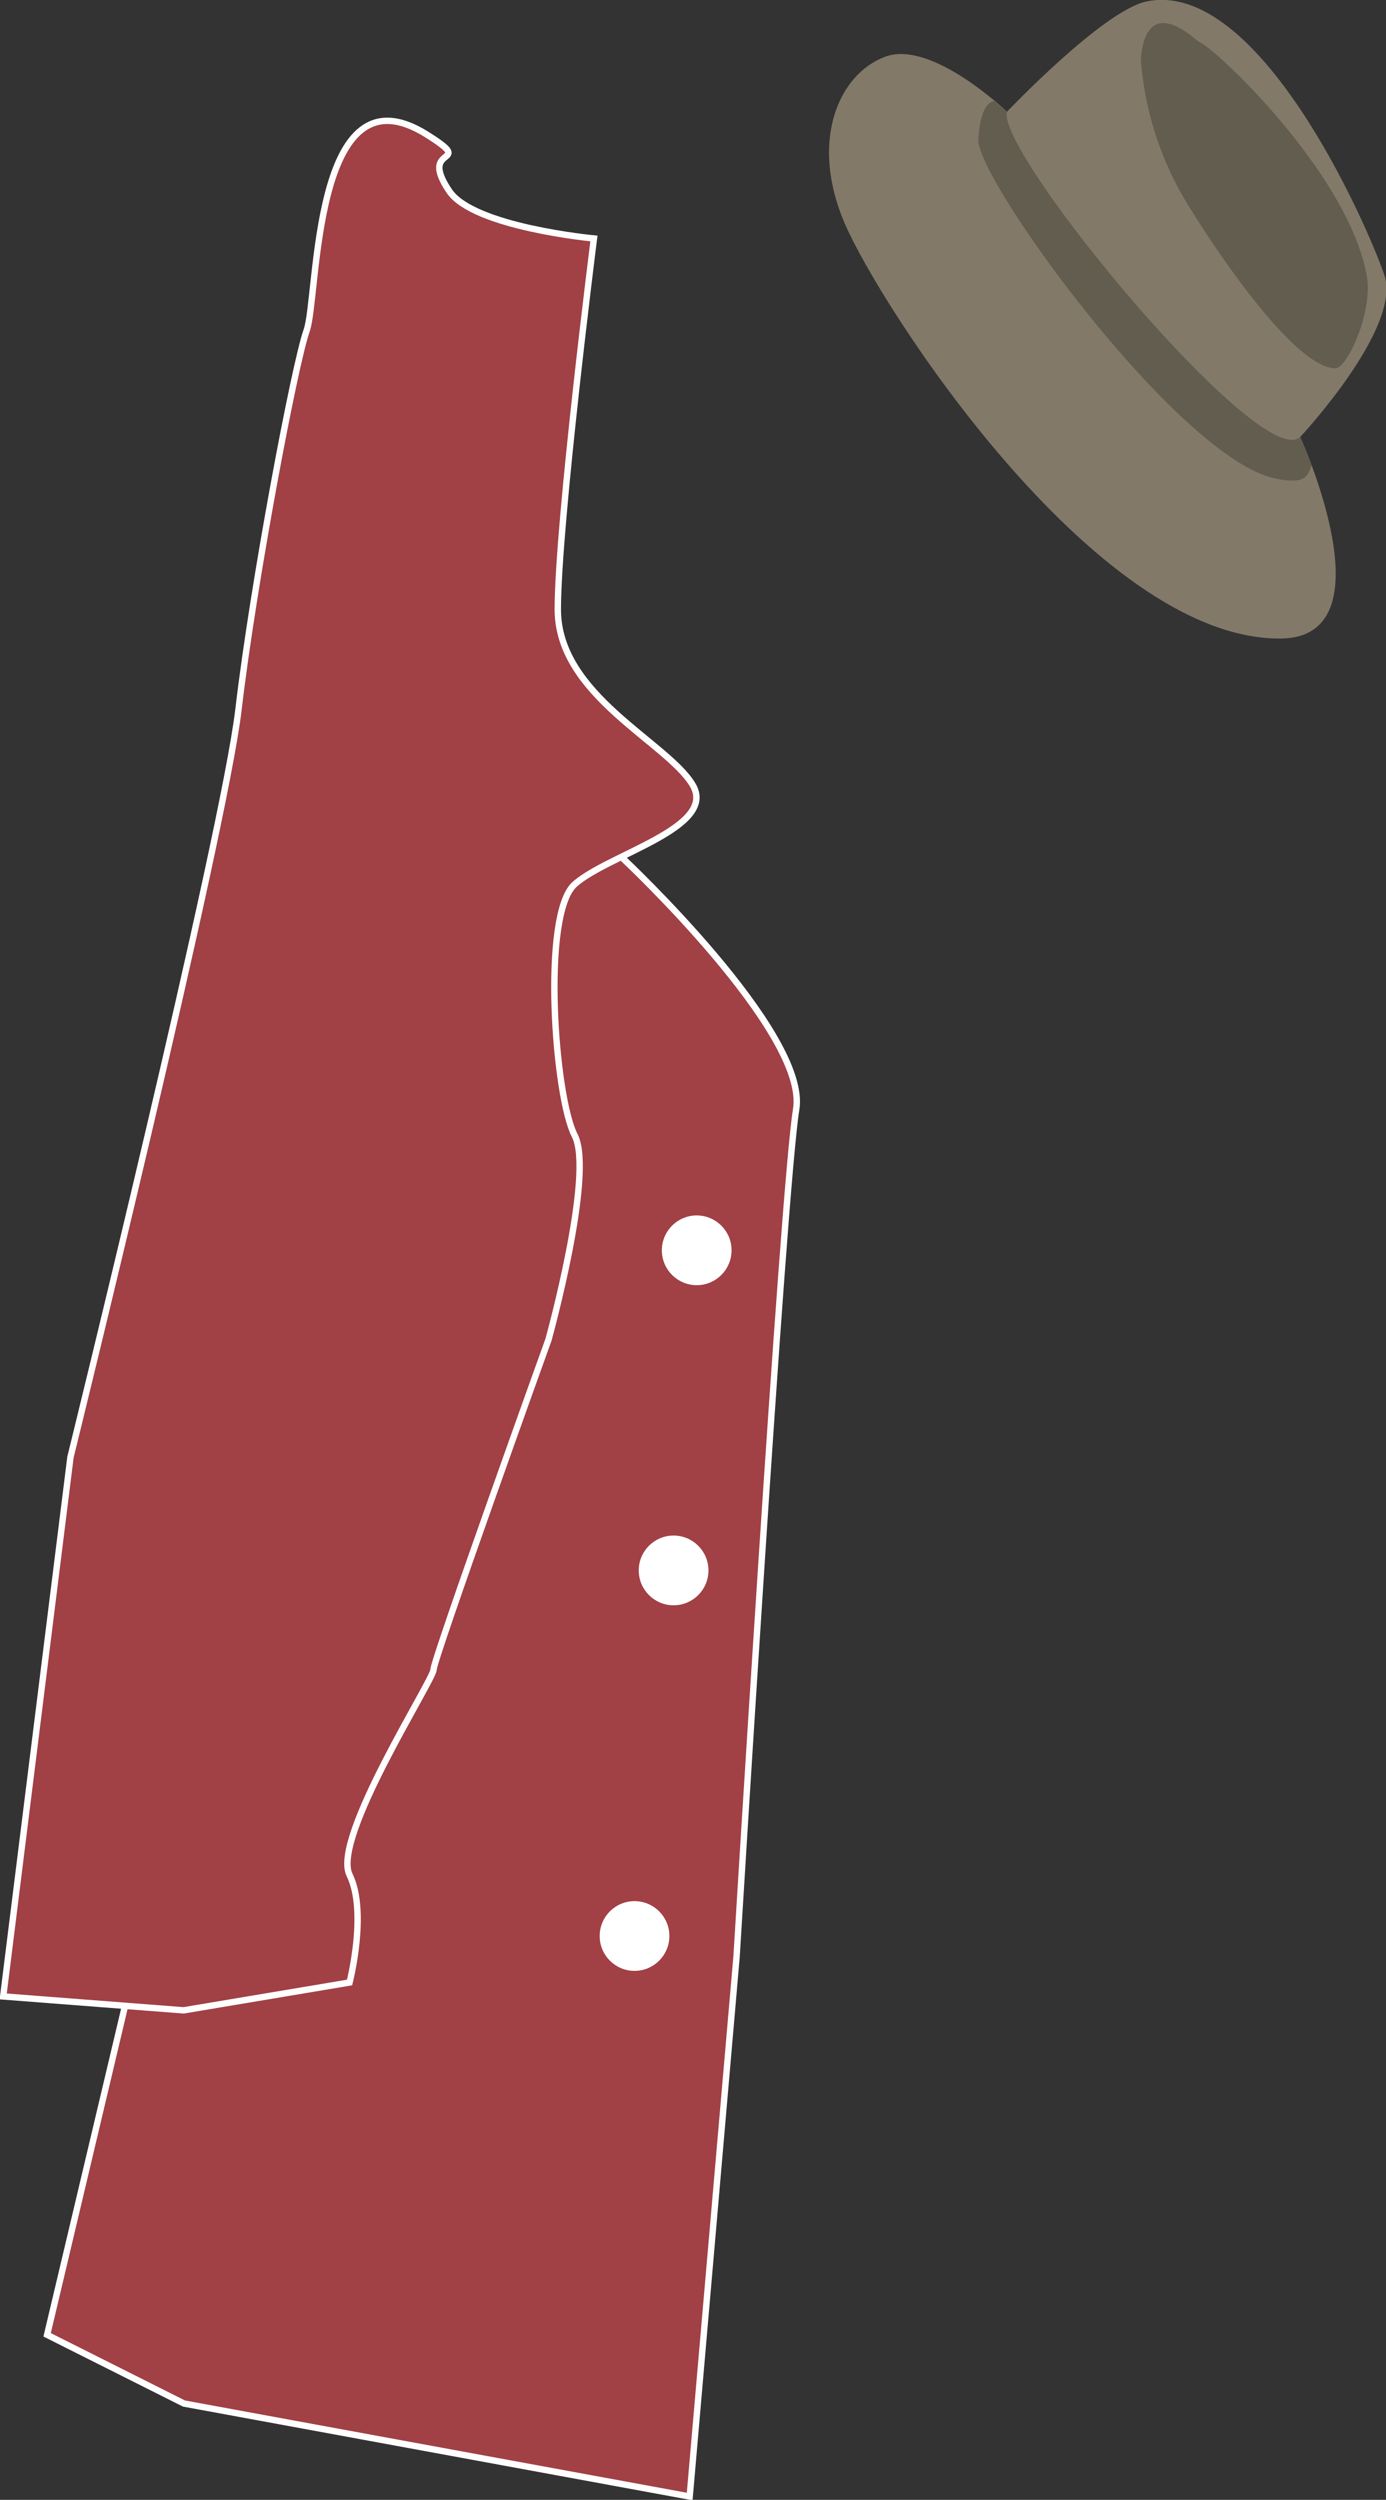 <svg id="Layer_5" data-name="Layer 5" xmlns="http://www.w3.org/2000/svg" viewBox="0 0 108.56 195.7"><rect x="0" y="0" width="108.56" height="195.7" fill="#333333" stroke="none"/><defs><style>.cls-1{fill:#a14045;stroke:#fff;stroke-miterlimit:10;stroke-width:0.5px;}.cls-2{fill:#fff;}.cls-3{fill:#827968;}.cls-4{fill:#625d4f;}</style></defs><title>clothes</title><path class="cls-1" d="M51.57,71.79S66.11,85.41,65.11,91.42s-4.67,66.34-4.67,66.34L56.77,200l-39.61-7.28L6.44,187.34l27-113.9S30.82,62.77,35.8,62.77,51.57,71.79,51.57,71.79Z" transform="translate(-2.75 -4.56)"/><circle class="cls-2" cx="54.57" cy="97.88" r="2.73"/><circle class="cls-2" cx="52.76" cy="122.94" r="2.73"/><circle class="cls-2" cx="49.7" cy="151.56" r="2.73"/><path class="cls-1" d="M49.27,23.23s-9.42-.88-11.33-3.71c-2.54-3.76,2.29-1.88-1.75-4.42-9-5.67-8.48,12.7-9.42,15.33S22.58,50.28,21.43,60.1,8.27,118.63,8.27,118.63L3,160.85l14.13,1.09,13-2.18s1.42-5.52,0-8.42,6.58-15.26,6.58-16.08,9-25.82,9-25.82,3.61-13,2.05-16-2.61-17.31,0-19.65S59,69.35,57,66,46.44,59,46.44,52.27,49.27,23.23,49.27,23.23Z" transform="translate(-2.75 -4.56)"/><path class="cls-3" d="M92.53,4.68c-3.4.73-10.91,8.63-10.91,8.63S75.73,7.64,72.08,9s-5.92,6.59-3.19,13S88.44,54.59,103,54.55c8.8,0,1.59-15.78,1.59-15.78s8-8.55,6.59-12.68S101.29,2.81,92.53,4.68Z" transform="translate(-2.75 -4.56)"/><path class="cls-4" d="M96.73,7.87c-.31-.15-1.84-1.71-3.14-1.48S92.11,8.85,92.11,9.3a25.44,25.44,0,0,0,3.82,11.51c3.66,5.87,8.73,12.59,11.42,12.58.94,0,3-4.54,2.44-7.31C108.35,18.28,98.32,8.66,96.73,7.87Z" transform="translate(-2.75 -4.56)"/><path class="cls-4" d="M81.62,13.32c-.79,3.28,19.94,28.29,22.95,25.45a18.41,18.41,0,0,1,.91,2.24c-.34.82-.45,1.51-2.87,1C95,40.38,79.21,18.56,79.38,15.48s1.24-3,1.24-3Z" transform="translate(-2.75 -4.56)"/></svg>